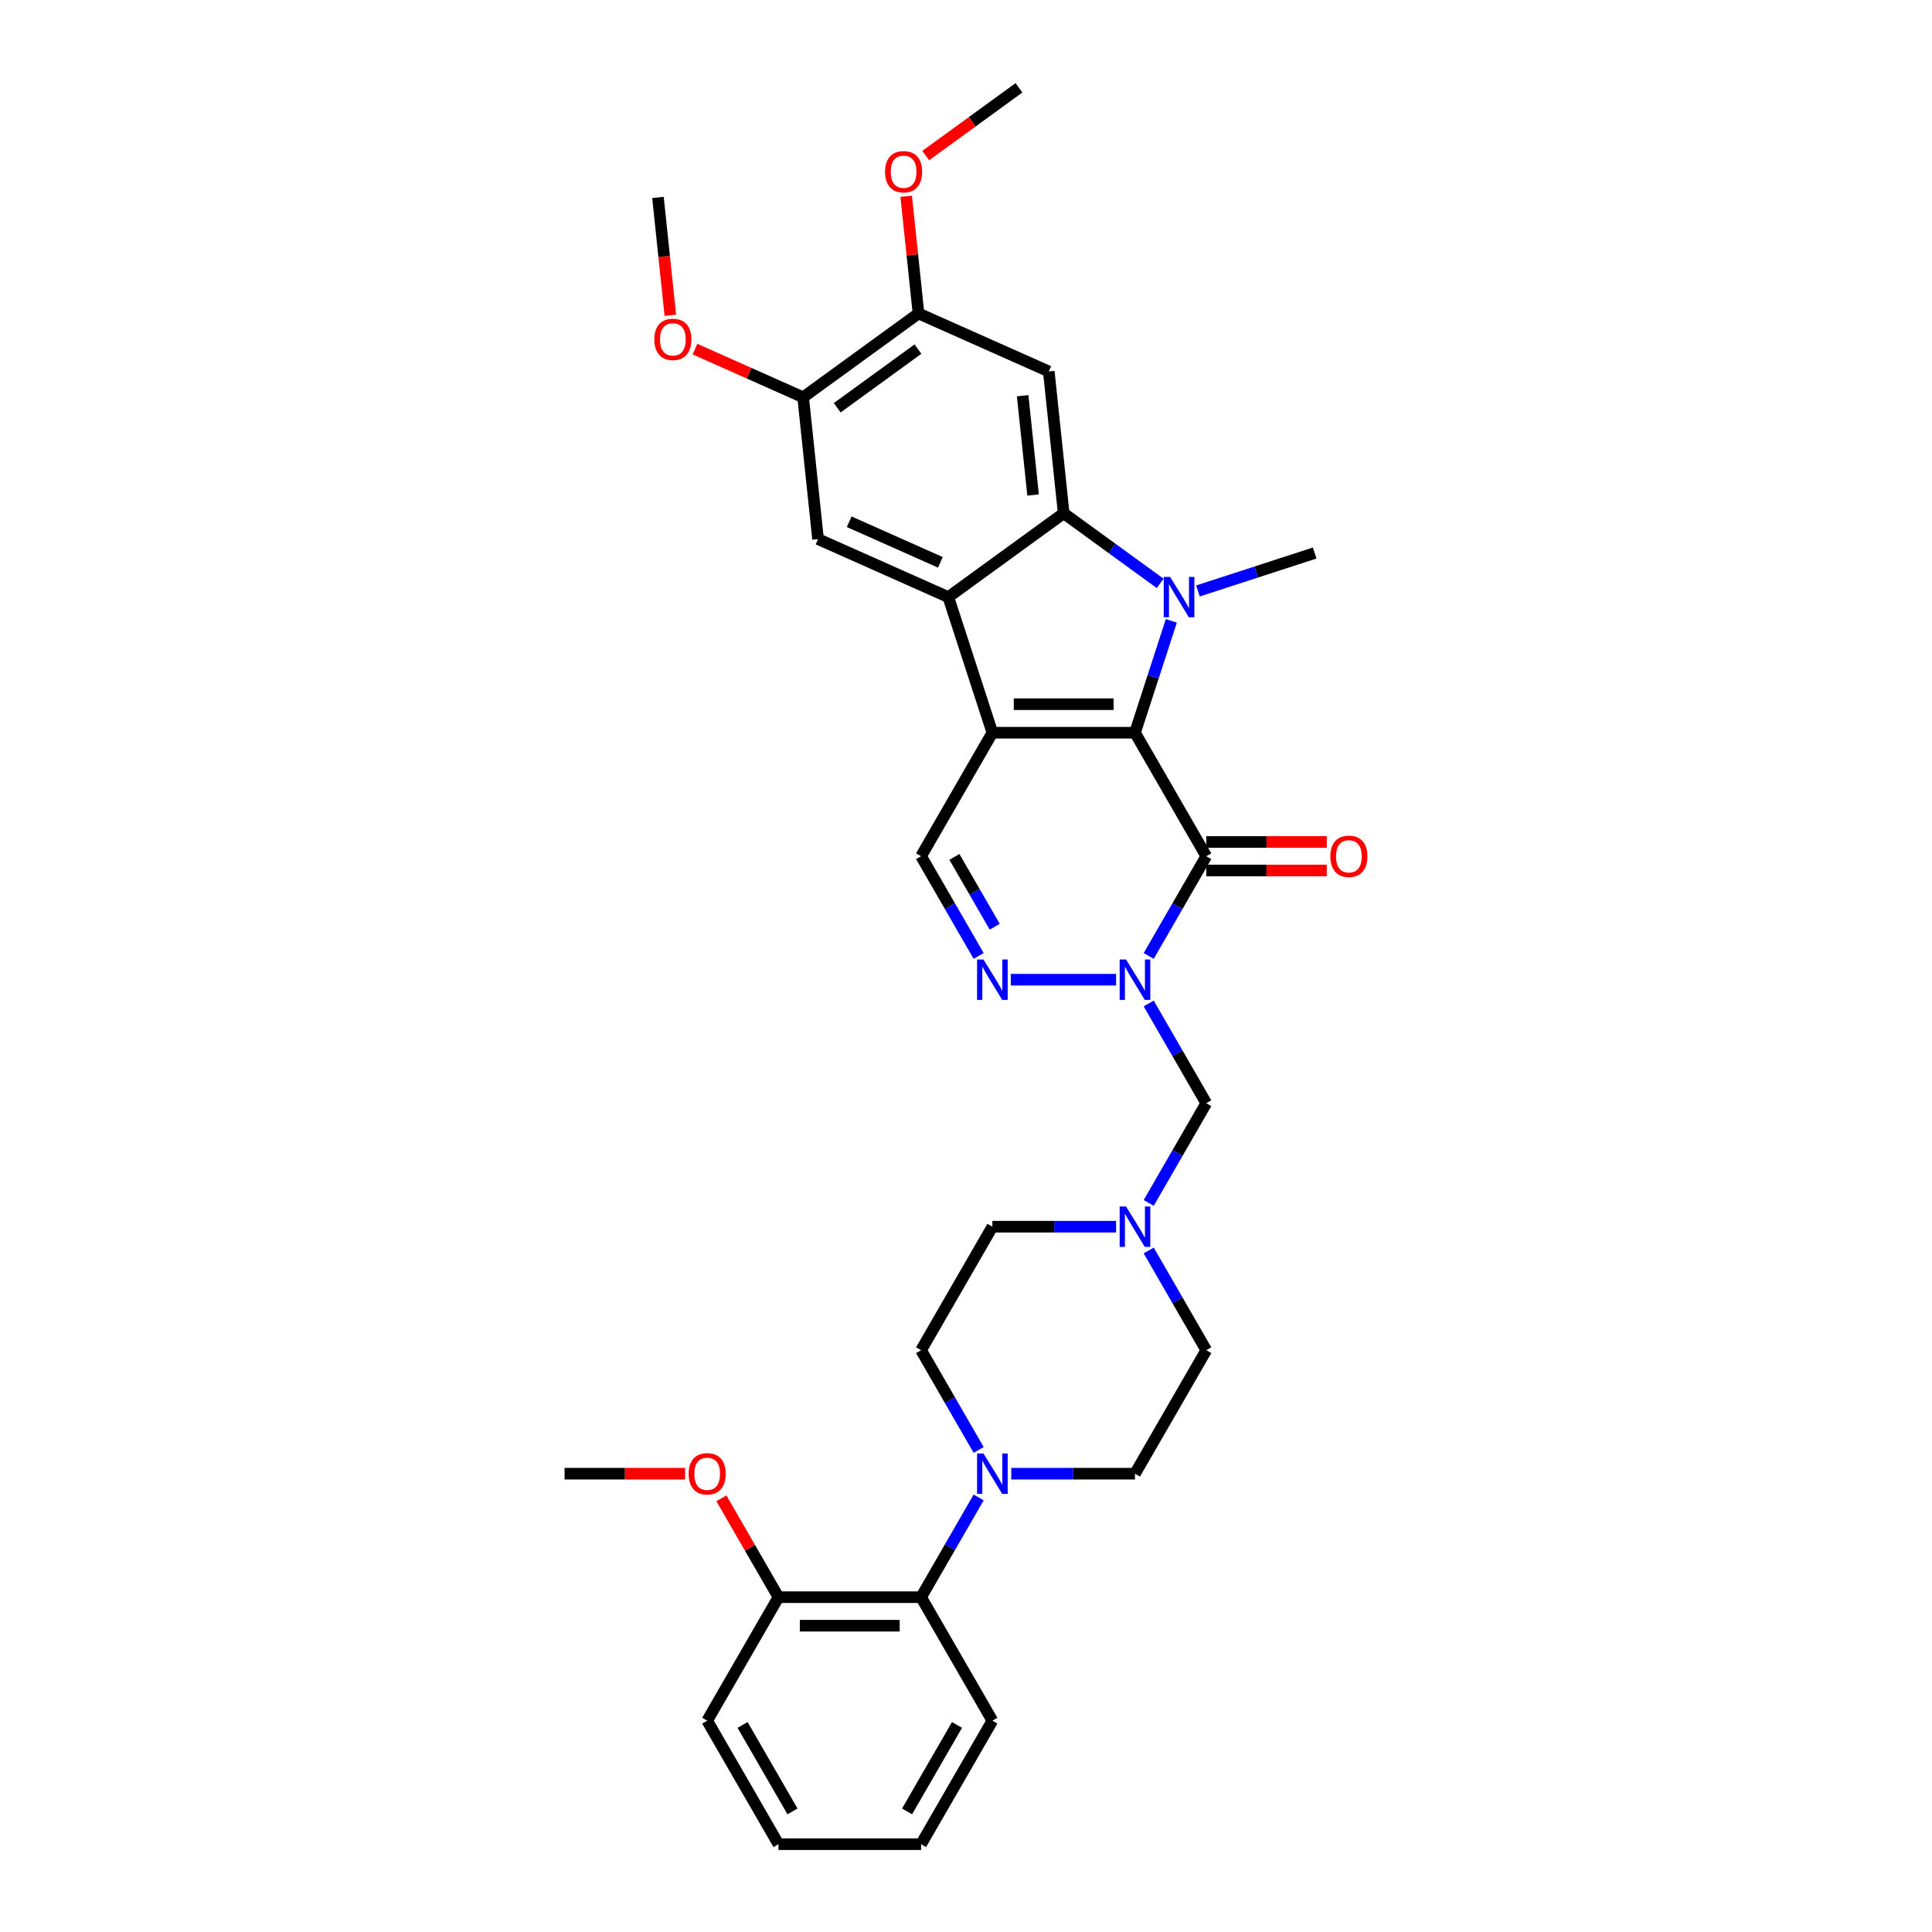 <?xml version='1.0' encoding='iso-8859-1'?>
<svg version='1.1' baseProfile='full'
              xmlns='http://www.w3.org/2000/svg'
                      xmlns:rdkit='http://www.rdkit.org/xml'
                      xmlns:xlink='http://www.w3.org/1999/xlink'
                  xml:space='preserve'
width='1000px' height='1000px' viewBox='0 0 1000 1000'>
<!-- END OF HEADER -->
<rect style='opacity:1.0;fill:#FFFFFF;stroke:none' width='1000' height='1000' x='0' y='0'> </rect>
<path class='bond-0' d='M 587.465,379.253 L 513.655,379.253' style='fill:none;fill-rule:evenodd;stroke:#000000;stroke-width:6px;stroke-linecap:butt;stroke-linejoin:miter;stroke-opacity:1' />
<path class='bond-0' d='M 576.393,364.491 L 524.726,364.491' style='fill:none;fill-rule:evenodd;stroke:#000000;stroke-width:6px;stroke-linecap:butt;stroke-linejoin:miter;stroke-opacity:1' />
<path class='bond-1' d='M 587.465,379.253 L 596.871,350.303' style='fill:none;fill-rule:evenodd;stroke:#000000;stroke-width:6px;stroke-linecap:butt;stroke-linejoin:miter;stroke-opacity:1' />
<path class='bond-1' d='M 596.871,350.303 L 606.278,321.353' style='fill:none;fill-rule:evenodd;stroke:#0000FF;stroke-width:6px;stroke-linecap:butt;stroke-linejoin:miter;stroke-opacity:1' />
<path class='bond-3' d='M 587.465,379.253 L 624.37,443.175' style='fill:none;fill-rule:evenodd;stroke:#000000;stroke-width:6px;stroke-linecap:butt;stroke-linejoin:miter;stroke-opacity:1' />
<path class='bond-5' d='M 513.655,379.253 L 490.846,309.056' style='fill:none;fill-rule:evenodd;stroke:#000000;stroke-width:6px;stroke-linecap:butt;stroke-linejoin:miter;stroke-opacity:1' />
<path class='bond-7' d='M 513.655,379.253 L 476.75,443.175' style='fill:none;fill-rule:evenodd;stroke:#000000;stroke-width:6px;stroke-linecap:butt;stroke-linejoin:miter;stroke-opacity:1' />
<path class='bond-4' d='M 600.501,301.956 L 575.53,283.814' style='fill:none;fill-rule:evenodd;stroke:#0000FF;stroke-width:6px;stroke-linecap:butt;stroke-linejoin:miter;stroke-opacity:1' />
<path class='bond-4' d='M 575.53,283.814 L 550.56,265.672' style='fill:none;fill-rule:evenodd;stroke:#000000;stroke-width:6px;stroke-linecap:butt;stroke-linejoin:miter;stroke-opacity:1' />
<path class='bond-20' d='M 620.046,305.881 L 650.258,296.064' style='fill:none;fill-rule:evenodd;stroke:#0000FF;stroke-width:6px;stroke-linecap:butt;stroke-linejoin:miter;stroke-opacity:1' />
<path class='bond-20' d='M 650.258,296.064 L 680.471,286.247' style='fill:none;fill-rule:evenodd;stroke:#000000;stroke-width:6px;stroke-linecap:butt;stroke-linejoin:miter;stroke-opacity:1' />
<path class='bond-2' d='M 594.564,494.799 L 609.467,468.987' style='fill:none;fill-rule:evenodd;stroke:#0000FF;stroke-width:6px;stroke-linecap:butt;stroke-linejoin:miter;stroke-opacity:1' />
<path class='bond-2' d='M 609.467,468.987 L 624.37,443.175' style='fill:none;fill-rule:evenodd;stroke:#000000;stroke-width:6px;stroke-linecap:butt;stroke-linejoin:miter;stroke-opacity:1' />
<path class='bond-6' d='M 577.692,507.096 L 523.183,507.096' style='fill:none;fill-rule:evenodd;stroke:#0000FF;stroke-width:6px;stroke-linecap:butt;stroke-linejoin:miter;stroke-opacity:1' />
<path class='bond-11' d='M 594.564,519.393 L 609.467,545.205' style='fill:none;fill-rule:evenodd;stroke:#0000FF;stroke-width:6px;stroke-linecap:butt;stroke-linejoin:miter;stroke-opacity:1' />
<path class='bond-11' d='M 609.467,545.205 L 624.37,571.017' style='fill:none;fill-rule:evenodd;stroke:#000000;stroke-width:6px;stroke-linecap:butt;stroke-linejoin:miter;stroke-opacity:1' />
<path class='bond-16' d='M 624.37,450.556 L 655.555,450.556' style='fill:none;fill-rule:evenodd;stroke:#000000;stroke-width:6px;stroke-linecap:butt;stroke-linejoin:miter;stroke-opacity:1' />
<path class='bond-16' d='M 655.555,450.556 L 686.739,450.556' style='fill:none;fill-rule:evenodd;stroke:#FF0000;stroke-width:6px;stroke-linecap:butt;stroke-linejoin:miter;stroke-opacity:1' />
<path class='bond-16' d='M 624.37,435.794 L 655.555,435.794' style='fill:none;fill-rule:evenodd;stroke:#000000;stroke-width:6px;stroke-linecap:butt;stroke-linejoin:miter;stroke-opacity:1' />
<path class='bond-16' d='M 655.555,435.794 L 686.739,435.794' style='fill:none;fill-rule:evenodd;stroke:#FF0000;stroke-width:6px;stroke-linecap:butt;stroke-linejoin:miter;stroke-opacity:1' />
<path class='bond-8' d='M 550.56,265.672 L 542.845,192.266' style='fill:none;fill-rule:evenodd;stroke:#000000;stroke-width:6px;stroke-linecap:butt;stroke-linejoin:miter;stroke-opacity:1' />
<path class='bond-8' d='M 534.721,256.204 L 529.321,204.82' style='fill:none;fill-rule:evenodd;stroke:#000000;stroke-width:6px;stroke-linecap:butt;stroke-linejoin:miter;stroke-opacity:1' />
<path class='bond-34' d='M 550.56,265.672 L 490.846,309.056' style='fill:none;fill-rule:evenodd;stroke:#000000;stroke-width:6px;stroke-linecap:butt;stroke-linejoin:miter;stroke-opacity:1' />
<path class='bond-10' d='M 490.846,309.056 L 423.418,279.035' style='fill:none;fill-rule:evenodd;stroke:#000000;stroke-width:6px;stroke-linecap:butt;stroke-linejoin:miter;stroke-opacity:1' />
<path class='bond-10' d='M 486.736,291.067 L 439.536,270.052' style='fill:none;fill-rule:evenodd;stroke:#000000;stroke-width:6px;stroke-linecap:butt;stroke-linejoin:miter;stroke-opacity:1' />
<path class='bond-33' d='M 506.555,494.799 L 491.653,468.987' style='fill:none;fill-rule:evenodd;stroke:#0000FF;stroke-width:6px;stroke-linecap:butt;stroke-linejoin:miter;stroke-opacity:1' />
<path class='bond-33' d='M 491.653,468.987 L 476.75,443.175' style='fill:none;fill-rule:evenodd;stroke:#000000;stroke-width:6px;stroke-linecap:butt;stroke-linejoin:miter;stroke-opacity:1' />
<path class='bond-33' d='M 514.869,479.675 L 504.437,461.606' style='fill:none;fill-rule:evenodd;stroke:#0000FF;stroke-width:6px;stroke-linecap:butt;stroke-linejoin:miter;stroke-opacity:1' />
<path class='bond-33' d='M 504.437,461.606 L 494.005,443.537' style='fill:none;fill-rule:evenodd;stroke:#000000;stroke-width:6px;stroke-linecap:butt;stroke-linejoin:miter;stroke-opacity:1' />
<path class='bond-13' d='M 542.845,192.266 L 475.416,162.245' style='fill:none;fill-rule:evenodd;stroke:#000000;stroke-width:6px;stroke-linecap:butt;stroke-linejoin:miter;stroke-opacity:1' />
<path class='bond-9' d='M 523.427,762.781 L 555.446,762.781' style='fill:none;fill-rule:evenodd;stroke:#0000FF;stroke-width:6px;stroke-linecap:butt;stroke-linejoin:miter;stroke-opacity:1' />
<path class='bond-9' d='M 555.446,762.781 L 587.465,762.781' style='fill:none;fill-rule:evenodd;stroke:#000000;stroke-width:6px;stroke-linecap:butt;stroke-linejoin:miter;stroke-opacity:1' />
<path class='bond-15' d='M 506.555,775.078 L 491.653,800.89' style='fill:none;fill-rule:evenodd;stroke:#0000FF;stroke-width:6px;stroke-linecap:butt;stroke-linejoin:miter;stroke-opacity:1' />
<path class='bond-15' d='M 491.653,800.89 L 476.75,826.703' style='fill:none;fill-rule:evenodd;stroke:#000000;stroke-width:6px;stroke-linecap:butt;stroke-linejoin:miter;stroke-opacity:1' />
<path class='bond-36' d='M 506.555,750.485 L 491.653,724.672' style='fill:none;fill-rule:evenodd;stroke:#0000FF;stroke-width:6px;stroke-linecap:butt;stroke-linejoin:miter;stroke-opacity:1' />
<path class='bond-36' d='M 491.653,724.672 L 476.75,698.86' style='fill:none;fill-rule:evenodd;stroke:#000000;stroke-width:6px;stroke-linecap:butt;stroke-linejoin:miter;stroke-opacity:1' />
<path class='bond-14' d='M 423.418,279.035 L 415.702,205.629' style='fill:none;fill-rule:evenodd;stroke:#000000;stroke-width:6px;stroke-linecap:butt;stroke-linejoin:miter;stroke-opacity:1' />
<path class='bond-12' d='M 624.37,571.017 L 609.467,596.83' style='fill:none;fill-rule:evenodd;stroke:#000000;stroke-width:6px;stroke-linecap:butt;stroke-linejoin:miter;stroke-opacity:1' />
<path class='bond-12' d='M 609.467,596.83 L 594.564,622.642' style='fill:none;fill-rule:evenodd;stroke:#0000FF;stroke-width:6px;stroke-linecap:butt;stroke-linejoin:miter;stroke-opacity:1' />
<path class='bond-21' d='M 577.692,634.939 L 545.674,634.939' style='fill:none;fill-rule:evenodd;stroke:#0000FF;stroke-width:6px;stroke-linecap:butt;stroke-linejoin:miter;stroke-opacity:1' />
<path class='bond-21' d='M 545.674,634.939 L 513.655,634.939' style='fill:none;fill-rule:evenodd;stroke:#000000;stroke-width:6px;stroke-linecap:butt;stroke-linejoin:miter;stroke-opacity:1' />
<path class='bond-22' d='M 594.564,647.236 L 609.467,673.048' style='fill:none;fill-rule:evenodd;stroke:#0000FF;stroke-width:6px;stroke-linecap:butt;stroke-linejoin:miter;stroke-opacity:1' />
<path class='bond-22' d='M 609.467,673.048 L 624.37,698.86' style='fill:none;fill-rule:evenodd;stroke:#000000;stroke-width:6px;stroke-linecap:butt;stroke-linejoin:miter;stroke-opacity:1' />
<path class='bond-23' d='M 475.416,162.245 L 472.228,131.912' style='fill:none;fill-rule:evenodd;stroke:#000000;stroke-width:6px;stroke-linecap:butt;stroke-linejoin:miter;stroke-opacity:1' />
<path class='bond-23' d='M 472.228,131.912 L 469.04,101.579' style='fill:none;fill-rule:evenodd;stroke:#FF0000;stroke-width:6px;stroke-linecap:butt;stroke-linejoin:miter;stroke-opacity:1' />
<path class='bond-35' d='M 475.416,162.245 L 415.702,205.629' style='fill:none;fill-rule:evenodd;stroke:#000000;stroke-width:6px;stroke-linecap:butt;stroke-linejoin:miter;stroke-opacity:1' />
<path class='bond-35' d='M 475.136,180.695 L 433.336,211.064' style='fill:none;fill-rule:evenodd;stroke:#000000;stroke-width:6px;stroke-linecap:butt;stroke-linejoin:miter;stroke-opacity:1' />
<path class='bond-24' d='M 415.702,205.629 L 387.708,193.165' style='fill:none;fill-rule:evenodd;stroke:#000000;stroke-width:6px;stroke-linecap:butt;stroke-linejoin:miter;stroke-opacity:1' />
<path class='bond-24' d='M 387.708,193.165 L 359.714,180.701' style='fill:none;fill-rule:evenodd;stroke:#FF0000;stroke-width:6px;stroke-linecap:butt;stroke-linejoin:miter;stroke-opacity:1' />
<path class='bond-19' d='M 476.75,826.703 L 402.94,826.703' style='fill:none;fill-rule:evenodd;stroke:#000000;stroke-width:6px;stroke-linecap:butt;stroke-linejoin:miter;stroke-opacity:1' />
<path class='bond-19' d='M 465.678,841.465 L 414.011,841.465' style='fill:none;fill-rule:evenodd;stroke:#000000;stroke-width:6px;stroke-linecap:butt;stroke-linejoin:miter;stroke-opacity:1' />
<path class='bond-26' d='M 476.75,826.703 L 513.655,890.624' style='fill:none;fill-rule:evenodd;stroke:#000000;stroke-width:6px;stroke-linecap:butt;stroke-linejoin:miter;stroke-opacity:1' />
<path class='bond-17' d='M 476.75,698.86 L 513.655,634.939' style='fill:none;fill-rule:evenodd;stroke:#000000;stroke-width:6px;stroke-linecap:butt;stroke-linejoin:miter;stroke-opacity:1' />
<path class='bond-18' d='M 587.465,762.781 L 624.37,698.86' style='fill:none;fill-rule:evenodd;stroke:#000000;stroke-width:6px;stroke-linecap:butt;stroke-linejoin:miter;stroke-opacity:1' />
<path class='bond-25' d='M 402.94,826.703 L 388.165,801.112' style='fill:none;fill-rule:evenodd;stroke:#000000;stroke-width:6px;stroke-linecap:butt;stroke-linejoin:miter;stroke-opacity:1' />
<path class='bond-25' d='M 388.165,801.112 L 373.39,775.521' style='fill:none;fill-rule:evenodd;stroke:#FF0000;stroke-width:6px;stroke-linecap:butt;stroke-linejoin:miter;stroke-opacity:1' />
<path class='bond-27' d='M 402.94,826.703 L 366.035,890.624' style='fill:none;fill-rule:evenodd;stroke:#000000;stroke-width:6px;stroke-linecap:butt;stroke-linejoin:miter;stroke-opacity:1' />
<path class='bond-28' d='M 479.141,80.527 L 503.278,62.991' style='fill:none;fill-rule:evenodd;stroke:#FF0000;stroke-width:6px;stroke-linecap:butt;stroke-linejoin:miter;stroke-opacity:1' />
<path class='bond-28' d='M 503.278,62.991 L 527.414,45.455' style='fill:none;fill-rule:evenodd;stroke:#000000;stroke-width:6px;stroke-linecap:butt;stroke-linejoin:miter;stroke-opacity:1' />
<path class='bond-29' d='M 346.969,163.193 L 343.763,132.698' style='fill:none;fill-rule:evenodd;stroke:#FF0000;stroke-width:6px;stroke-linecap:butt;stroke-linejoin:miter;stroke-opacity:1' />
<path class='bond-29' d='M 343.763,132.698 L 340.558,102.202' style='fill:none;fill-rule:evenodd;stroke:#000000;stroke-width:6px;stroke-linecap:butt;stroke-linejoin:miter;stroke-opacity:1' />
<path class='bond-30' d='M 354.594,762.781 L 323.41,762.781' style='fill:none;fill-rule:evenodd;stroke:#FF0000;stroke-width:6px;stroke-linecap:butt;stroke-linejoin:miter;stroke-opacity:1' />
<path class='bond-30' d='M 323.41,762.781 L 292.225,762.781' style='fill:none;fill-rule:evenodd;stroke:#000000;stroke-width:6px;stroke-linecap:butt;stroke-linejoin:miter;stroke-opacity:1' />
<path class='bond-31' d='M 513.655,890.624 L 476.75,954.545' style='fill:none;fill-rule:evenodd;stroke:#000000;stroke-width:6px;stroke-linecap:butt;stroke-linejoin:miter;stroke-opacity:1' />
<path class='bond-31' d='M 495.335,892.831 L 469.501,937.576' style='fill:none;fill-rule:evenodd;stroke:#000000;stroke-width:6px;stroke-linecap:butt;stroke-linejoin:miter;stroke-opacity:1' />
<path class='bond-37' d='M 366.035,890.624 L 402.94,954.545' style='fill:none;fill-rule:evenodd;stroke:#000000;stroke-width:6px;stroke-linecap:butt;stroke-linejoin:miter;stroke-opacity:1' />
<path class='bond-37' d='M 384.355,892.831 L 410.188,937.576' style='fill:none;fill-rule:evenodd;stroke:#000000;stroke-width:6px;stroke-linecap:butt;stroke-linejoin:miter;stroke-opacity:1' />
<path class='bond-32' d='M 476.75,954.545 L 402.94,954.545' style='fill:none;fill-rule:evenodd;stroke:#000000;stroke-width:6px;stroke-linecap:butt;stroke-linejoin:miter;stroke-opacity:1' />
<path  class='atom-2' d='M 605.653 298.604
L 612.502 309.676
Q 613.182 310.768, 614.274 312.746
Q 615.366 314.725, 615.425 314.843
L 615.425 298.604
L 618.201 298.604
L 618.201 319.507
L 615.337 319.507
L 607.985 307.403
Q 607.129 305.985, 606.214 304.362
Q 605.328 302.738, 605.062 302.236
L 605.062 319.507
L 602.346 319.507
L 602.346 298.604
L 605.653 298.604
' fill='#0000FF'/>
<path  class='atom-3' d='M 582.844 496.645
L 589.694 507.716
Q 590.373 508.809, 591.465 510.787
Q 592.558 512.765, 592.617 512.883
L 592.617 496.645
L 595.392 496.645
L 595.392 517.548
L 592.528 517.548
L 585.177 505.443
Q 584.321 504.026, 583.405 502.402
Q 582.52 500.778, 582.254 500.276
L 582.254 517.548
L 579.538 517.548
L 579.538 496.645
L 582.844 496.645
' fill='#0000FF'/>
<path  class='atom-7' d='M 509.034 496.645
L 515.884 507.716
Q 516.563 508.809, 517.655 510.787
Q 518.748 512.765, 518.807 512.883
L 518.807 496.645
L 521.582 496.645
L 521.582 517.548
L 518.718 517.548
L 511.367 505.443
Q 510.511 504.026, 509.595 502.402
Q 508.71 500.778, 508.444 500.276
L 508.444 517.548
L 505.728 517.548
L 505.728 496.645
L 509.034 496.645
' fill='#0000FF'/>
<path  class='atom-10' d='M 509.034 752.33
L 515.884 763.401
Q 516.563 764.494, 517.655 766.472
Q 518.748 768.45, 518.807 768.568
L 518.807 752.33
L 521.582 752.33
L 521.582 773.233
L 518.718 773.233
L 511.367 761.128
Q 510.511 759.711, 509.595 758.087
Q 508.71 756.463, 508.444 755.961
L 508.444 773.233
L 505.728 773.233
L 505.728 752.33
L 509.034 752.33
' fill='#0000FF'/>
<path  class='atom-13' d='M 582.844 624.487
L 589.694 635.559
Q 590.373 636.651, 591.465 638.629
Q 592.558 640.607, 592.617 640.725
L 592.617 624.487
L 595.392 624.487
L 595.392 645.39
L 592.528 645.39
L 585.177 633.285
Q 584.321 631.868, 583.405 630.244
Q 582.52 628.621, 582.254 628.119
L 582.254 645.39
L 579.538 645.39
L 579.538 624.487
L 582.844 624.487
' fill='#0000FF'/>
<path  class='atom-17' d='M 688.585 443.234
Q 688.585 438.215, 691.065 435.41
Q 693.545 432.605, 698.18 432.605
Q 702.815 432.605, 705.295 435.41
Q 707.775 438.215, 707.775 443.234
Q 707.775 448.312, 705.266 451.205
Q 702.756 454.069, 698.18 454.069
Q 693.574 454.069, 691.065 451.205
Q 688.585 448.341, 688.585 443.234
M 698.18 451.707
Q 701.368 451.707, 703.081 449.581
Q 704.823 447.426, 704.823 443.234
Q 704.823 439.13, 703.081 437.063
Q 701.368 434.967, 698.18 434.967
Q 694.991 434.967, 693.249 437.034
Q 691.537 439.1, 691.537 443.234
Q 691.537 447.456, 693.249 449.581
Q 694.991 451.707, 698.18 451.707
' fill='#FF0000'/>
<path  class='atom-24' d='M 458.105 88.898
Q 458.105 83.879, 460.585 81.074
Q 463.065 78.269, 467.701 78.269
Q 472.336 78.269, 474.816 81.074
Q 477.296 83.879, 477.296 88.898
Q 477.296 93.976, 474.786 96.87
Q 472.277 99.733, 467.701 99.733
Q 463.095 99.733, 460.585 96.87
Q 458.105 94.006, 458.105 88.898
M 467.701 97.371
Q 470.889 97.371, 472.602 95.246
Q 474.343 93.09, 474.343 88.898
Q 474.343 84.794, 472.602 82.728
Q 470.889 80.631, 467.701 80.631
Q 464.512 80.631, 462.77 82.698
Q 461.058 84.765, 461.058 88.898
Q 461.058 93.12, 462.77 95.246
Q 464.512 97.371, 467.701 97.371
' fill='#FF0000'/>
<path  class='atom-25' d='M 338.678 175.667
Q 338.678 170.648, 341.158 167.843
Q 343.638 165.038, 348.273 165.038
Q 352.909 165.038, 355.389 167.843
Q 357.869 170.648, 357.869 175.667
Q 357.869 180.745, 355.359 183.638
Q 352.85 186.502, 348.273 186.502
Q 343.668 186.502, 341.158 183.638
Q 338.678 180.775, 338.678 175.667
M 348.273 184.14
Q 351.462 184.14, 353.174 182.015
Q 354.916 179.859, 354.916 175.667
Q 354.916 171.563, 353.174 169.496
Q 351.462 167.4, 348.273 167.4
Q 345.085 167.4, 343.343 169.467
Q 341.631 171.534, 341.631 175.667
Q 341.631 179.889, 343.343 182.015
Q 345.085 184.14, 348.273 184.14
' fill='#FF0000'/>
<path  class='atom-26' d='M 356.44 762.84
Q 356.44 757.821, 358.92 755.017
Q 361.4 752.212, 366.035 752.212
Q 370.67 752.212, 373.15 755.017
Q 375.63 757.821, 375.63 762.84
Q 375.63 767.919, 373.121 770.812
Q 370.611 773.676, 366.035 773.676
Q 361.429 773.676, 358.92 770.812
Q 356.44 767.948, 356.44 762.84
M 366.035 771.314
Q 369.223 771.314, 370.936 769.188
Q 372.678 767.033, 372.678 762.84
Q 372.678 758.737, 370.936 756.67
Q 369.223 754.574, 366.035 754.574
Q 362.846 754.574, 361.104 756.64
Q 359.392 758.707, 359.392 762.84
Q 359.392 767.062, 361.104 769.188
Q 362.846 771.314, 366.035 771.314
' fill='#FF0000'/>
</svg>
